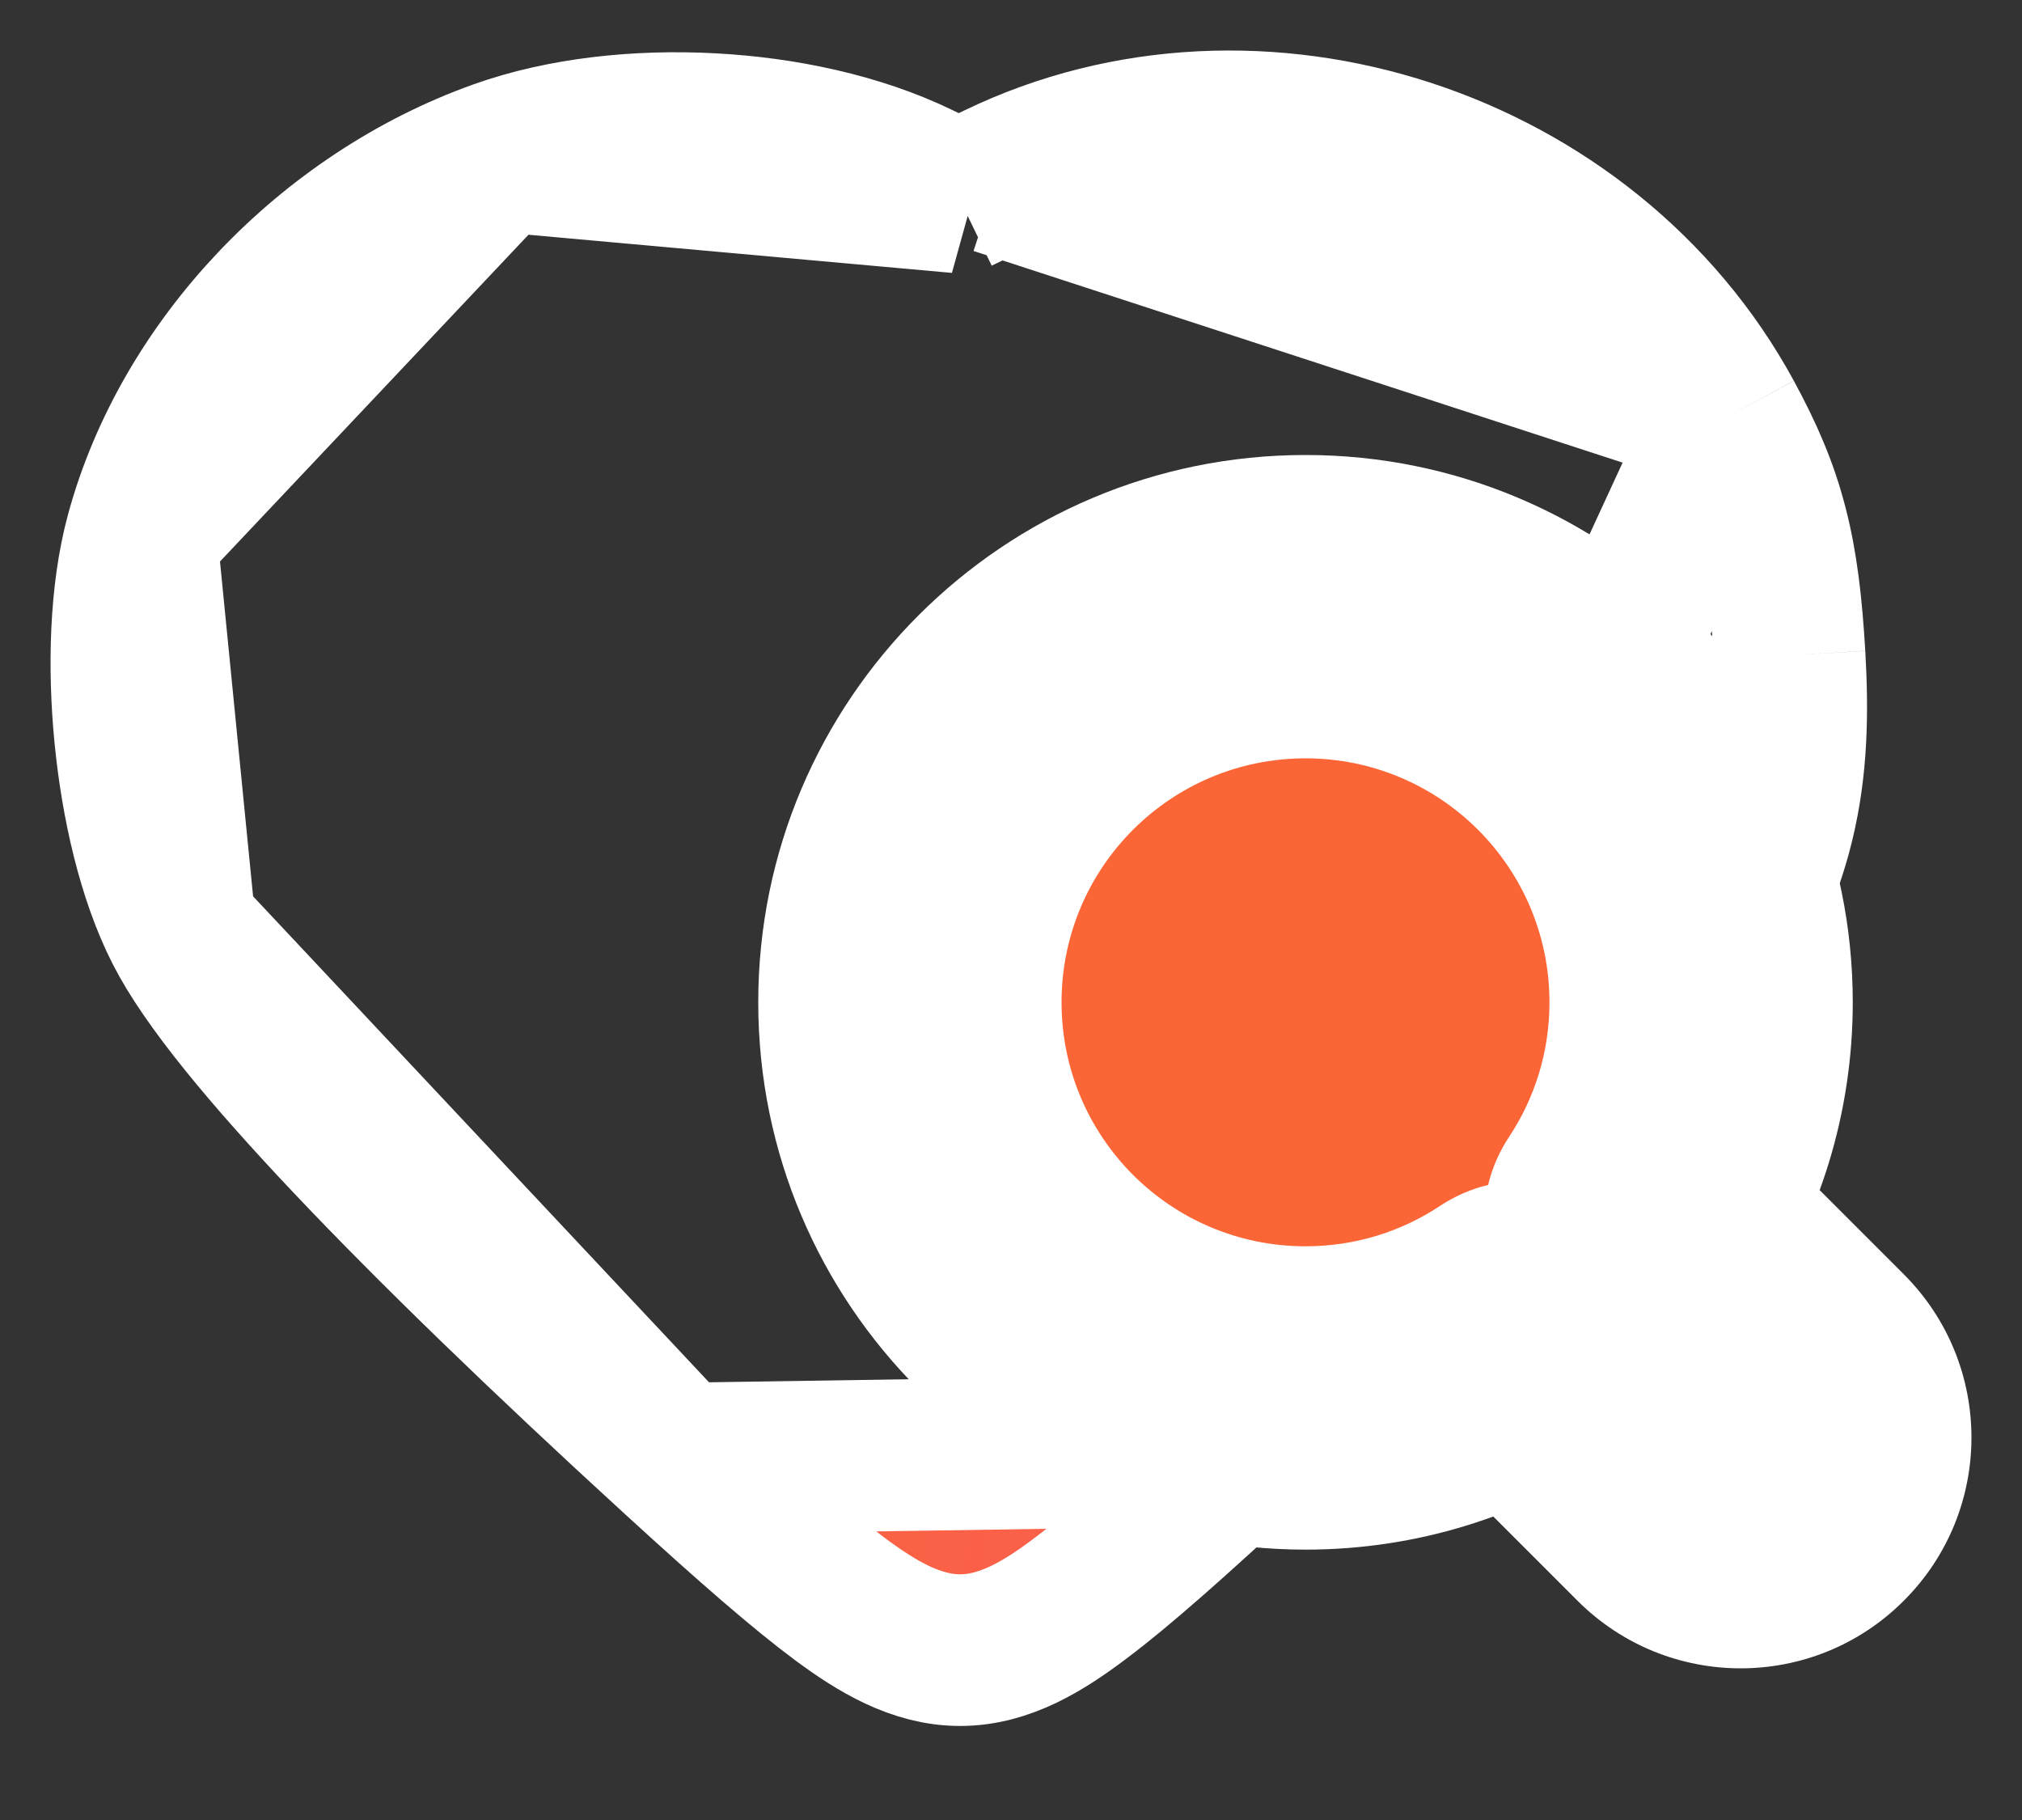 <svg width="20" height="18" viewBox="0 0 20 18" fill="none" xmlns="http://www.w3.org/2000/svg">
<rect x="0" y="0" width="20" height="18" fill="#333333" stroke="none"/>
<path d="M1.782 9.192L1.782 9.192C1.511 8.66 1.352 7.947 1.286 7.276C1.22 6.604 1.238 5.87 1.396 5.287L1.782 9.192ZM1.782 9.192C2.044 9.708 2.646 10.432 3.446 11.278C4.268 12.147 5.366 13.212 6.693 14.426L6.693 14.426M1.782 9.192L6.693 14.426M6.693 14.426C7.413 15.085 7.929 15.534 8.315 15.82C8.672 16.084 9.06 16.32 9.497 16.32C9.941 16.32 10.332 16.076 10.694 15.802C11.088 15.506 11.618 15.036 12.369 14.339L12.369 14.339M6.693 14.426L12.369 14.339M12.369 14.339C14.678 12.198 16.05 10.861 16.812 9.774C17.207 9.211 17.458 8.69 17.592 8.135C17.725 7.587 17.734 7.05 17.701 6.481M12.369 14.339L17.084 4.124M17.084 4.124L17.084 4.124C17.283 4.491 17.43 4.823 17.529 5.21C17.627 5.589 17.672 5.99 17.701 6.481M17.084 4.124C15.712 1.601 12.436 0.523 9.862 1.769L9.862 1.769M17.084 4.124L9.862 1.769M17.701 6.481L16.952 6.524L17.701 6.481C17.701 6.481 17.701 6.481 17.701 6.481ZM9.862 1.769L9.483 1.952M9.862 1.769L9.483 1.952M9.483 1.952L9.09 1.762C9.09 1.762 9.09 1.762 9.09 1.762C8.485 1.469 7.745 1.313 7.032 1.276C6.319 1.238 5.566 1.315 4.932 1.542L9.483 1.952ZM4.932 1.542C3.249 2.144 1.851 3.605 1.396 5.287L4.932 1.542Z" fill="url(#paint0_linear_159:1558)" stroke="white" stroke-width="1.5"/>
<mask id="path-2-outside-1_159:1558" maskUnits="userSpaceOnUse" x="7" y="4" width="13" height="13" fill="black">
<rect fill="white" x="7" y="4" width="13" height="13"/>
<path fill-rule="evenodd" clip-rule="evenodd" d="M15.071 13.178C14.452 13.588 13.711 13.826 12.913 13.826C10.752 13.826 9 12.074 9 9.913C9 7.752 10.752 6 12.913 6C15.074 6 16.826 7.752 16.826 9.913C16.826 10.711 16.587 11.452 16.178 12.071L17.771 13.664C18.076 13.97 18.076 14.465 17.771 14.771C17.465 15.076 16.97 15.076 16.664 14.771L15.071 13.178Z"/>
</mask>
<path fill-rule="evenodd" clip-rule="evenodd" d="M15.071 13.178C14.452 13.588 13.711 13.826 12.913 13.826C10.752 13.826 9 12.074 9 9.913C9 7.752 10.752 6 12.913 6C15.074 6 16.826 7.752 16.826 9.913C16.826 10.711 16.587 11.452 16.178 12.071L17.771 13.664C18.076 13.97 18.076 14.465 17.771 14.771C17.465 15.076 16.97 15.076 16.664 14.771L15.071 13.178Z" fill="#FC6636"/>
<path d="M15.071 13.178L16.132 12.117C15.627 11.613 14.837 11.533 14.243 11.927L15.071 13.178ZM16.178 12.071L14.927 11.243C14.533 11.837 14.613 12.627 15.117 13.132L16.178 12.071ZM12.913 15.326C14.014 15.326 15.043 14.996 15.899 14.428L14.243 11.927C13.862 12.179 13.407 12.326 12.913 12.326V15.326ZM7.5 9.913C7.5 12.903 9.924 15.326 12.913 15.326V12.326C11.58 12.326 10.5 11.246 10.5 9.913H7.5ZM12.913 4.5C9.924 4.5 7.5 6.923 7.5 9.913H10.5C10.5 8.58 11.58 7.5 12.913 7.5V4.5ZM18.326 9.913C18.326 6.923 15.903 4.5 12.913 4.5V7.5C14.246 7.5 15.326 8.58 15.326 9.913H18.326ZM17.428 12.899C17.996 12.043 18.326 11.014 18.326 9.913H15.326C15.326 10.407 15.179 10.862 14.927 11.243L17.428 12.899ZM15.117 13.132L16.71 14.725L18.831 12.603L17.238 11.01L15.117 13.132ZM16.71 14.725C16.43 14.444 16.43 13.99 16.71 13.71L18.831 15.831C19.723 14.94 19.723 13.495 18.831 12.603L16.71 14.725ZM16.71 13.71C16.99 13.43 17.445 13.43 17.725 13.71L15.603 15.831C16.495 16.723 17.94 16.723 18.831 15.831L16.71 13.71ZM17.725 13.71L16.132 12.117L14.01 14.238L15.603 15.831L17.725 13.71Z" fill="white" mask="url(#path-2-outside-1_159:1558)"/>
<defs>
<linearGradient id="paint0_linear_159:1558" x1="2" y1="6.4" x2="17.2" y2="8.4" gradientUnits="userSpaceOnUse">
<stop stop-color="#FC6929"/>
<stop offset="1" stop-color="#FA5A5E"/>
</linearGradient>
</defs>
</svg>

